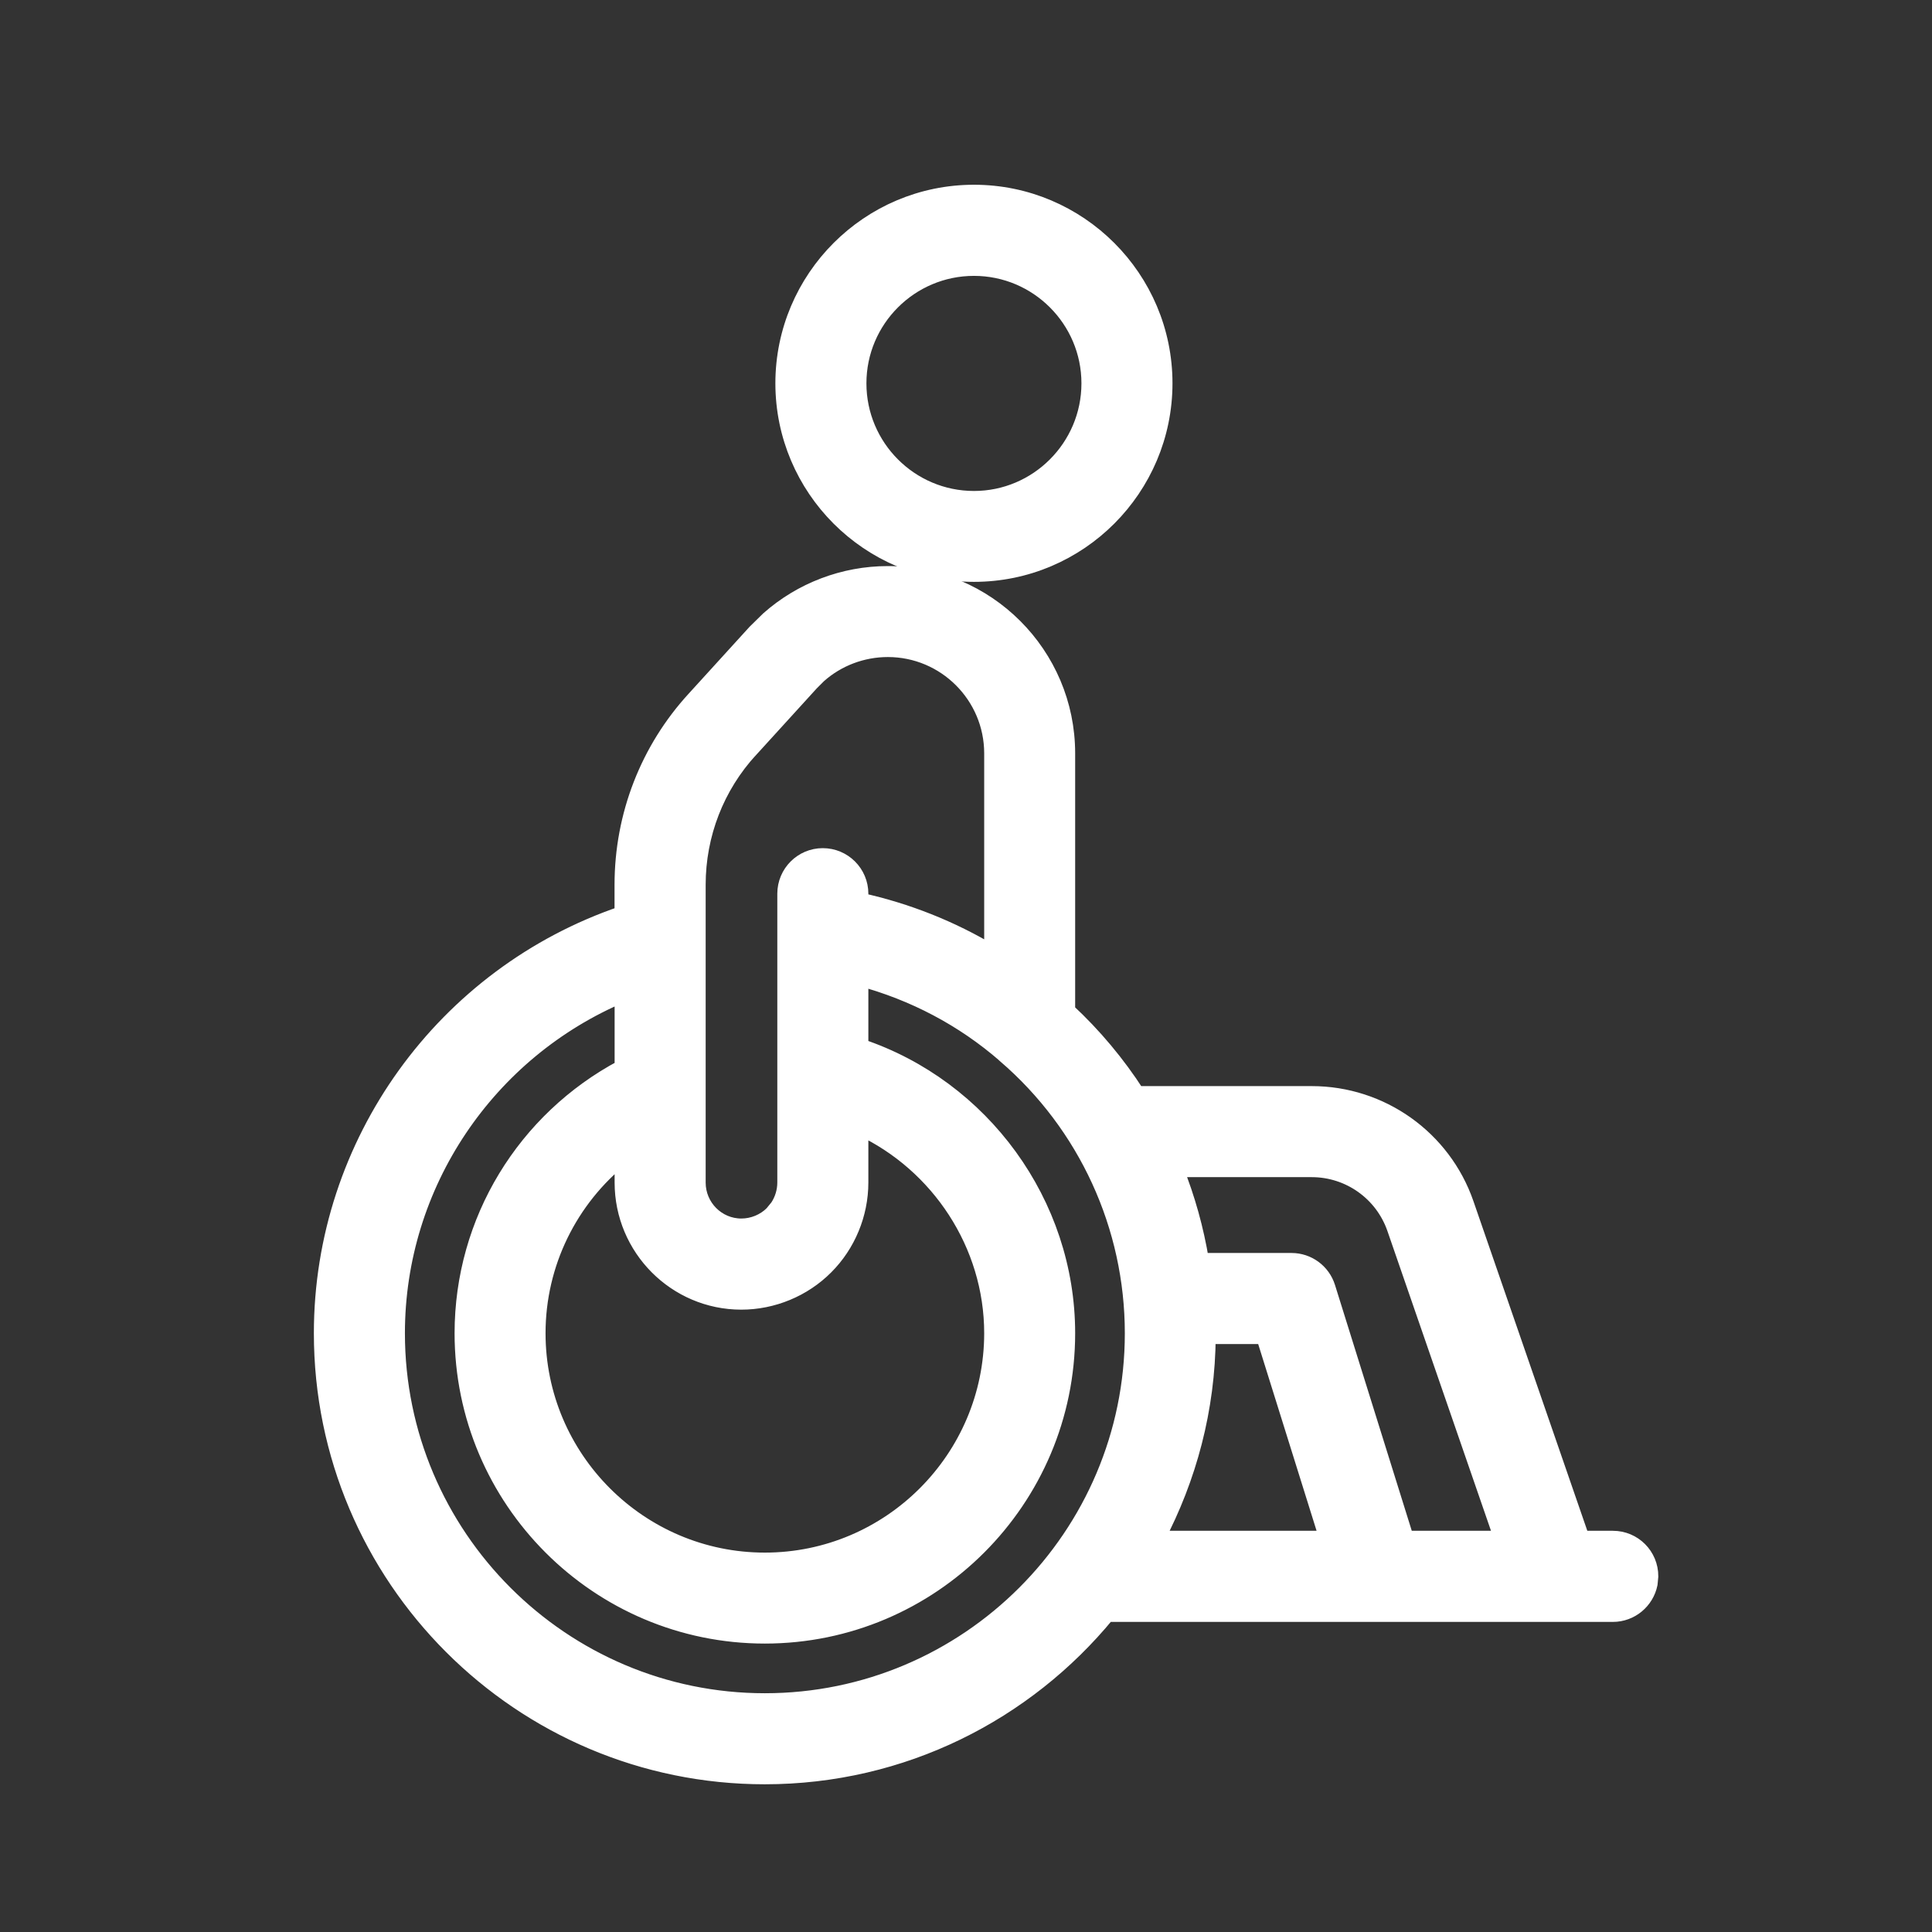 <svg width="24" height="24" viewBox="0 0 24 24" fill="none" xmlns="http://www.w3.org/2000/svg">
<rect x="0" y="0" width="24" height="24" fill="#333333" stroke="none"/>
<path d="M11.029 7.132C12.257 7.132 13.256 8.13 13.256 9.358V12.557C13.59 12.867 13.88 13.215 14.123 13.592H16.295C17.158 13.592 17.927 14.139 18.209 14.954L19.647 19.116H20.036C20.293 19.116 20.501 19.324 20.5 19.582L20.491 19.676C20.447 19.888 20.26 20.048 20.035 20.048H13.752C12.741 21.278 11.213 22.065 9.5 22.065C6.466 22.065 3.999 19.597 3.999 16.562C3.999 14.197 5.518 12.108 7.734 11.354V10.992C7.734 10.131 8.053 9.311 8.631 8.682L9.383 7.856L9.549 7.693C9.954 7.334 10.482 7.132 11.029 7.132ZM10.687 13.003C12.196 13.508 13.256 14.947 13.256 16.562C13.256 18.633 11.572 20.317 9.501 20.317C7.431 20.317 5.747 18.633 5.747 16.562C5.747 15.166 6.521 13.909 7.735 13.263V12.35C6.058 13.055 4.93 14.706 4.93 16.562C4.93 19.083 6.981 21.134 9.501 21.134C12.022 21.134 14.073 19.083 14.073 16.562C14.073 15.233 13.495 13.973 12.488 13.107L12.487 13.105C11.963 12.649 11.348 12.328 10.687 12.15V13.003ZM10.687 14.69C10.687 15.081 10.529 15.462 10.254 15.736C9.98 16.011 9.599 16.169 9.209 16.169C8.396 16.169 7.735 15.505 7.735 14.69V14.368C7.078 14.893 6.677 15.692 6.677 16.562C6.677 18.119 7.945 19.387 9.501 19.387C11.058 19.387 12.325 18.119 12.326 16.562C12.326 15.457 11.662 14.46 10.687 14.004V14.69ZM14.601 14.523C14.748 14.889 14.854 15.272 14.919 15.665H16.044C16.247 15.665 16.427 15.797 16.488 15.991L17.464 19.116H18.662L17.329 15.258C17.176 14.818 16.761 14.523 16.295 14.523H14.601ZM15.002 16.596C14.997 17.506 14.764 18.361 14.367 19.116H16.491L15.703 16.596H15.002ZM11.029 8.062C10.71 8.062 10.403 8.179 10.168 8.388L10.073 8.483L9.32 9.31H9.319C8.898 9.768 8.666 10.365 8.666 10.992V14.69C8.666 14.992 8.91 15.237 9.209 15.237C9.353 15.237 9.495 15.179 9.596 15.078L9.664 14.995C9.723 14.906 9.756 14.799 9.756 14.69V11.102C9.756 10.845 9.964 10.636 10.221 10.636C10.478 10.636 10.687 10.844 10.687 11.102V11.19C11.266 11.318 11.819 11.537 12.326 11.842V9.357C12.325 8.643 11.744 8.062 11.029 8.062Z" fill="#fff" stroke="#fff" stroke-width="0.2"/>
<path d="M12.099 2.395C13.403 2.395 14.465 3.456 14.465 4.761C14.465 6.066 13.404 7.128 12.099 7.128C10.794 7.128 9.732 6.067 9.732 4.761C9.733 3.456 10.794 2.395 12.099 2.395ZM12.099 3.327C11.307 3.327 10.663 3.971 10.663 4.762C10.663 5.554 11.307 6.199 12.099 6.199C12.889 6.199 13.534 5.554 13.534 4.762C13.534 3.971 12.89 3.327 12.099 3.327Z" fill="#fff" stroke="#fff" stroke-width="0.2"/>
</svg>
